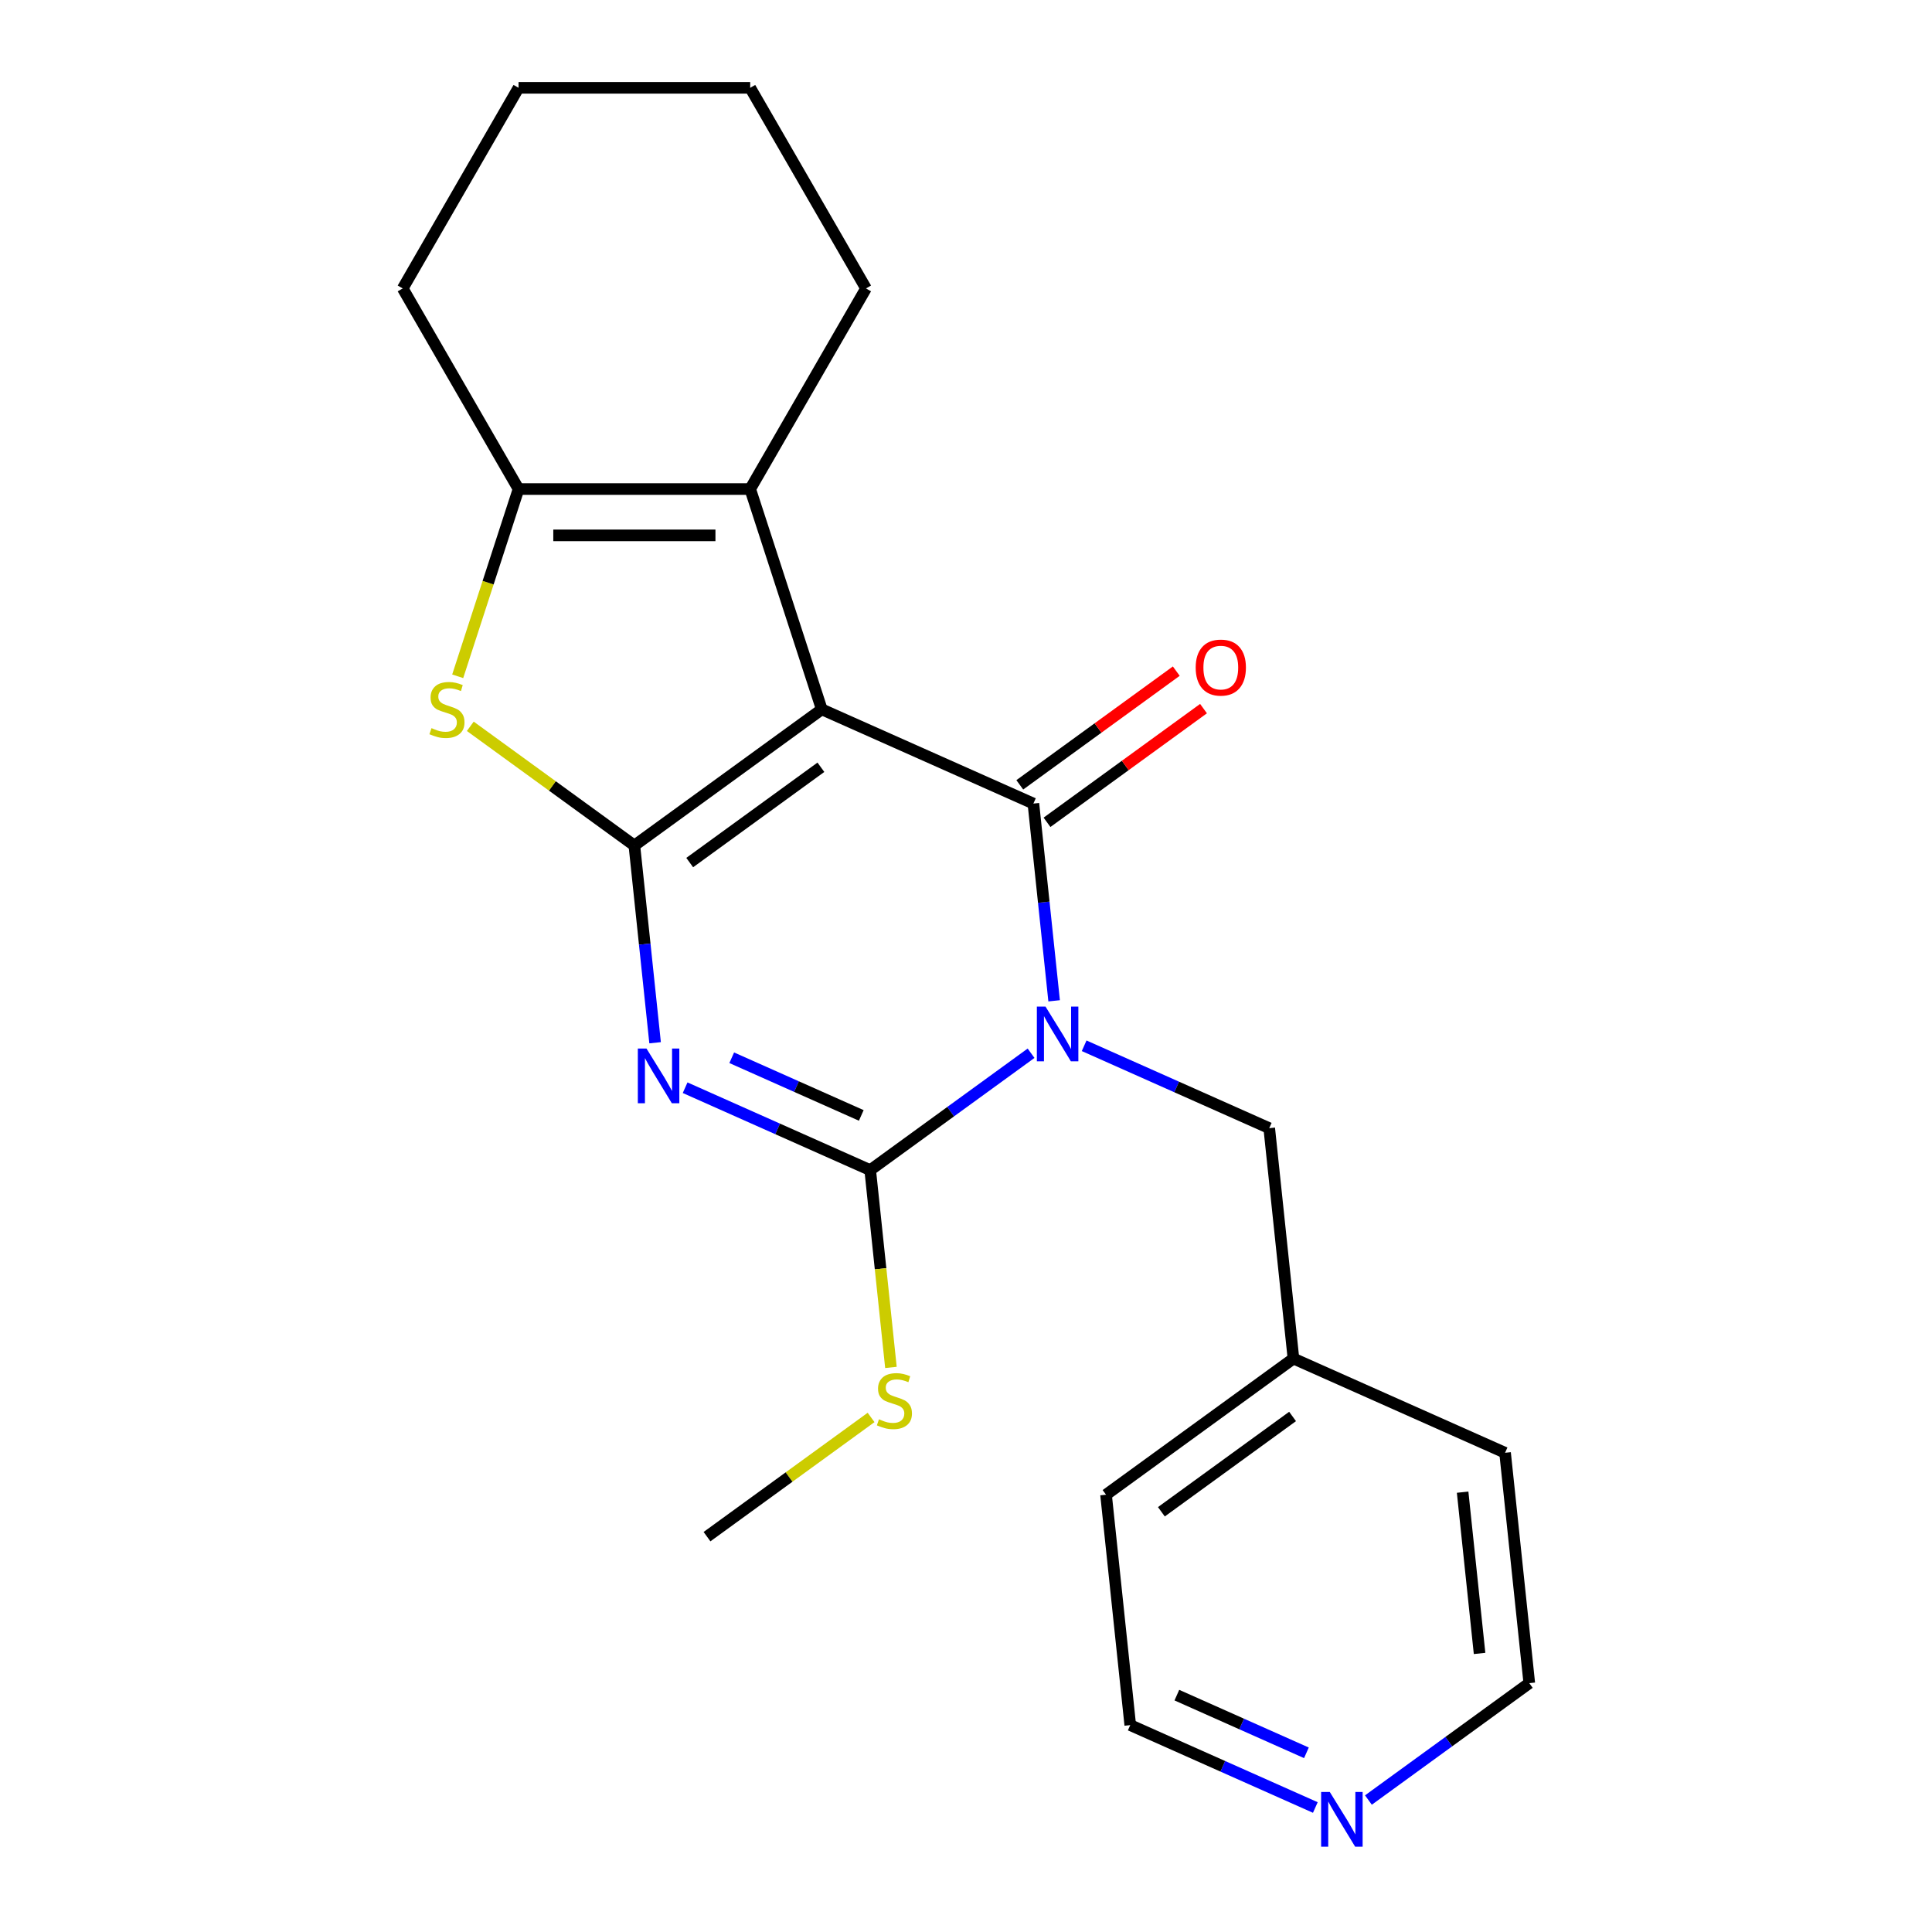 <?xml version='1.0' encoding='iso-8859-1'?>
<svg version='1.1' baseProfile='full'
              xmlns='http://www.w3.org/2000/svg'
                      xmlns:rdkit='http://www.rdkit.org/xml'
                      xmlns:xlink='http://www.w3.org/1999/xlink'
                  xml:space='preserve'
width='1000px' height='1000px' viewBox='0 0 1000 1000'>
<!-- END OF HEADER -->
<rect style='opacity:1.0;fill:#FFFFFF;stroke:none' width='1000' height='1000' x='0' y='0'> </rect>
<path class='bond-1' d='M 425.349,367.162 L 328.347,437.638' style='fill:none;fill-rule:evenodd;stroke:#000000;stroke-width:6px;stroke-linecap:butt;stroke-linejoin:miter;stroke-opacity:1' />
<path class='bond-1' d='M 424.894,397.134 L 356.993,446.467' style='fill:none;fill-rule:evenodd;stroke:#000000;stroke-width:6px;stroke-linecap:butt;stroke-linejoin:miter;stroke-opacity:1' />
<path class='bond-2' d='M 425.349,367.162 L 534.884,415.93' style='fill:none;fill-rule:evenodd;stroke:#000000;stroke-width:6px;stroke-linecap:butt;stroke-linejoin:miter;stroke-opacity:1' />
<path class='bond-6' d='M 425.349,367.162 L 388.298,253.129' style='fill:none;fill-rule:evenodd;stroke:#000000;stroke-width:6px;stroke-linecap:butt;stroke-linejoin:miter;stroke-opacity:1' />
<path class='bond-0' d='M 545.614,518.017 L 540.249,466.974' style='fill:none;fill-rule:evenodd;stroke:#0000FF;stroke-width:6px;stroke-linecap:butt;stroke-linejoin:miter;stroke-opacity:1' />
<path class='bond-0' d='M 540.249,466.974 L 534.884,415.93' style='fill:none;fill-rule:evenodd;stroke:#000000;stroke-width:6px;stroke-linecap:butt;stroke-linejoin:miter;stroke-opacity:1' />
<path class='bond-4' d='M 533.68,545.155 L 492.048,575.403' style='fill:none;fill-rule:evenodd;stroke:#0000FF;stroke-width:6px;stroke-linecap:butt;stroke-linejoin:miter;stroke-opacity:1' />
<path class='bond-4' d='M 492.048,575.403 L 450.415,605.65' style='fill:none;fill-rule:evenodd;stroke:#000000;stroke-width:6px;stroke-linecap:butt;stroke-linejoin:miter;stroke-opacity:1' />
<path class='bond-8' d='M 561.155,541.291 L 609.054,562.617' style='fill:none;fill-rule:evenodd;stroke:#0000FF;stroke-width:6px;stroke-linecap:butt;stroke-linejoin:miter;stroke-opacity:1' />
<path class='bond-8' d='M 609.054,562.617 L 656.953,583.943' style='fill:none;fill-rule:evenodd;stroke:#000000;stroke-width:6px;stroke-linecap:butt;stroke-linejoin:miter;stroke-opacity:1' />
<path class='bond-3' d='M 328.347,437.638 L 333.712,488.681' style='fill:none;fill-rule:evenodd;stroke:#000000;stroke-width:6px;stroke-linecap:butt;stroke-linejoin:miter;stroke-opacity:1' />
<path class='bond-3' d='M 333.712,488.681 L 339.077,539.725' style='fill:none;fill-rule:evenodd;stroke:#0000FF;stroke-width:6px;stroke-linecap:butt;stroke-linejoin:miter;stroke-opacity:1' />
<path class='bond-5' d='M 328.347,437.638 L 285.885,406.787' style='fill:none;fill-rule:evenodd;stroke:#000000;stroke-width:6px;stroke-linecap:butt;stroke-linejoin:miter;stroke-opacity:1' />
<path class='bond-5' d='M 285.885,406.787 L 243.423,375.937' style='fill:none;fill-rule:evenodd;stroke:#CCCC00;stroke-width:6px;stroke-linecap:butt;stroke-linejoin:miter;stroke-opacity:1' />
<path class='bond-9' d='M 541.932,425.63 L 582.434,396.204' style='fill:none;fill-rule:evenodd;stroke:#000000;stroke-width:6px;stroke-linecap:butt;stroke-linejoin:miter;stroke-opacity:1' />
<path class='bond-9' d='M 582.434,396.204 L 622.936,366.777' style='fill:none;fill-rule:evenodd;stroke:#FF0000;stroke-width:6px;stroke-linecap:butt;stroke-linejoin:miter;stroke-opacity:1' />
<path class='bond-9' d='M 527.837,406.23 L 568.339,376.803' style='fill:none;fill-rule:evenodd;stroke:#000000;stroke-width:6px;stroke-linecap:butt;stroke-linejoin:miter;stroke-opacity:1' />
<path class='bond-9' d='M 568.339,376.803 L 608.841,347.377' style='fill:none;fill-rule:evenodd;stroke:#FF0000;stroke-width:6px;stroke-linecap:butt;stroke-linejoin:miter;stroke-opacity:1' />
<path class='bond-23' d='M 354.618,562.999 L 402.517,584.325' style='fill:none;fill-rule:evenodd;stroke:#0000FF;stroke-width:6px;stroke-linecap:butt;stroke-linejoin:miter;stroke-opacity:1' />
<path class='bond-23' d='M 402.517,584.325 L 450.415,605.65' style='fill:none;fill-rule:evenodd;stroke:#000000;stroke-width:6px;stroke-linecap:butt;stroke-linejoin:miter;stroke-opacity:1' />
<path class='bond-23' d='M 378.741,547.489 L 412.27,562.418' style='fill:none;fill-rule:evenodd;stroke:#0000FF;stroke-width:6px;stroke-linecap:butt;stroke-linejoin:miter;stroke-opacity:1' />
<path class='bond-23' d='M 412.27,562.418 L 445.799,577.346' style='fill:none;fill-rule:evenodd;stroke:#000000;stroke-width:6px;stroke-linecap:butt;stroke-linejoin:miter;stroke-opacity:1' />
<path class='bond-10' d='M 450.415,605.65 L 455.782,656.714' style='fill:none;fill-rule:evenodd;stroke:#000000;stroke-width:6px;stroke-linecap:butt;stroke-linejoin:miter;stroke-opacity:1' />
<path class='bond-10' d='M 455.782,656.714 L 461.149,707.777' style='fill:none;fill-rule:evenodd;stroke:#CCCC00;stroke-width:6px;stroke-linecap:butt;stroke-linejoin:miter;stroke-opacity:1' />
<path class='bond-22' d='M 236.907,350.044 L 252.652,301.587' style='fill:none;fill-rule:evenodd;stroke:#CCCC00;stroke-width:6px;stroke-linecap:butt;stroke-linejoin:miter;stroke-opacity:1' />
<path class='bond-22' d='M 252.652,301.587 L 268.397,253.129' style='fill:none;fill-rule:evenodd;stroke:#000000;stroke-width:6px;stroke-linecap:butt;stroke-linejoin:miter;stroke-opacity:1' />
<path class='bond-7' d='M 388.298,253.129 L 268.397,253.129' style='fill:none;fill-rule:evenodd;stroke:#000000;stroke-width:6px;stroke-linecap:butt;stroke-linejoin:miter;stroke-opacity:1' />
<path class='bond-7' d='M 370.313,277.11 L 286.382,277.11' style='fill:none;fill-rule:evenodd;stroke:#000000;stroke-width:6px;stroke-linecap:butt;stroke-linejoin:miter;stroke-opacity:1' />
<path class='bond-13' d='M 388.298,253.129 L 448.248,149.292' style='fill:none;fill-rule:evenodd;stroke:#000000;stroke-width:6px;stroke-linecap:butt;stroke-linejoin:miter;stroke-opacity:1' />
<path class='bond-14' d='M 268.397,253.129 L 208.446,149.292' style='fill:none;fill-rule:evenodd;stroke:#000000;stroke-width:6px;stroke-linecap:butt;stroke-linejoin:miter;stroke-opacity:1' />
<path class='bond-12' d='M 656.953,583.943 L 669.486,703.187' style='fill:none;fill-rule:evenodd;stroke:#000000;stroke-width:6px;stroke-linecap:butt;stroke-linejoin:miter;stroke-opacity:1' />
<path class='bond-17' d='M 450.871,733.67 L 408.409,764.52' style='fill:none;fill-rule:evenodd;stroke:#CCCC00;stroke-width:6px;stroke-linecap:butt;stroke-linejoin:miter;stroke-opacity:1' />
<path class='bond-17' d='M 408.409,764.52 L 365.947,795.371' style='fill:none;fill-rule:evenodd;stroke:#000000;stroke-width:6px;stroke-linecap:butt;stroke-linejoin:miter;stroke-opacity:1' />
<path class='bond-11' d='M 680.814,935.559 L 632.915,914.233' style='fill:none;fill-rule:evenodd;stroke:#0000FF;stroke-width:6px;stroke-linecap:butt;stroke-linejoin:miter;stroke-opacity:1' />
<path class='bond-11' d='M 632.915,914.233 L 585.017,892.907' style='fill:none;fill-rule:evenodd;stroke:#000000;stroke-width:6px;stroke-linecap:butt;stroke-linejoin:miter;stroke-opacity:1' />
<path class='bond-11' d='M 676.198,907.254 L 642.669,892.326' style='fill:none;fill-rule:evenodd;stroke:#0000FF;stroke-width:6px;stroke-linecap:butt;stroke-linejoin:miter;stroke-opacity:1' />
<path class='bond-11' d='M 642.669,892.326 L 609.14,877.398' style='fill:none;fill-rule:evenodd;stroke:#000000;stroke-width:6px;stroke-linecap:butt;stroke-linejoin:miter;stroke-opacity:1' />
<path class='bond-25' d='M 708.289,931.694 L 749.922,901.447' style='fill:none;fill-rule:evenodd;stroke:#0000FF;stroke-width:6px;stroke-linecap:butt;stroke-linejoin:miter;stroke-opacity:1' />
<path class='bond-25' d='M 749.922,901.447 L 791.554,871.199' style='fill:none;fill-rule:evenodd;stroke:#000000;stroke-width:6px;stroke-linecap:butt;stroke-linejoin:miter;stroke-opacity:1' />
<path class='bond-18' d='M 669.486,703.187 L 779.021,751.955' style='fill:none;fill-rule:evenodd;stroke:#000000;stroke-width:6px;stroke-linecap:butt;stroke-linejoin:miter;stroke-opacity:1' />
<path class='bond-19' d='M 669.486,703.187 L 572.484,773.663' style='fill:none;fill-rule:evenodd;stroke:#000000;stroke-width:6px;stroke-linecap:butt;stroke-linejoin:miter;stroke-opacity:1' />
<path class='bond-19' d='M 669.031,733.159 L 601.129,782.492' style='fill:none;fill-rule:evenodd;stroke:#000000;stroke-width:6px;stroke-linecap:butt;stroke-linejoin:miter;stroke-opacity:1' />
<path class='bond-20' d='M 448.248,149.292 L 388.298,45.455' style='fill:none;fill-rule:evenodd;stroke:#000000;stroke-width:6px;stroke-linecap:butt;stroke-linejoin:miter;stroke-opacity:1' />
<path class='bond-24' d='M 208.446,149.292 L 268.397,45.455' style='fill:none;fill-rule:evenodd;stroke:#000000;stroke-width:6px;stroke-linecap:butt;stroke-linejoin:miter;stroke-opacity:1' />
<path class='bond-15' d='M 791.554,871.199 L 779.021,751.955' style='fill:none;fill-rule:evenodd;stroke:#000000;stroke-width:6px;stroke-linecap:butt;stroke-linejoin:miter;stroke-opacity:1' />
<path class='bond-15' d='M 765.825,855.819 L 757.052,772.348' style='fill:none;fill-rule:evenodd;stroke:#000000;stroke-width:6px;stroke-linecap:butt;stroke-linejoin:miter;stroke-opacity:1' />
<path class='bond-16' d='M 585.017,892.907 L 572.484,773.663' style='fill:none;fill-rule:evenodd;stroke:#000000;stroke-width:6px;stroke-linecap:butt;stroke-linejoin:miter;stroke-opacity:1' />
<path class='bond-21' d='M 388.298,45.455 L 268.397,45.455' style='fill:none;fill-rule:evenodd;stroke:#000000;stroke-width:6px;stroke-linecap:butt;stroke-linejoin:miter;stroke-opacity:1' />
<path  class='atom-1' d='M 541.157 521.014
L 550.437 536.014
Q 551.357 537.494, 552.837 540.174
Q 554.317 542.854, 554.397 543.014
L 554.397 521.014
L 558.157 521.014
L 558.157 549.334
L 554.277 549.334
L 544.317 532.934
Q 543.157 531.014, 541.917 528.814
Q 540.717 526.614, 540.357 525.934
L 540.357 549.334
L 536.677 549.334
L 536.677 521.014
L 541.157 521.014
' fill='#0000FF'/>
<path  class='atom-4' d='M 334.62 542.722
L 343.9 557.722
Q 344.82 559.202, 346.3 561.882
Q 347.78 564.562, 347.86 564.722
L 347.86 542.722
L 351.62 542.722
L 351.62 571.042
L 347.74 571.042
L 337.78 554.642
Q 336.62 552.722, 335.38 550.522
Q 334.18 548.322, 333.82 547.642
L 333.82 571.042
L 330.14 571.042
L 330.14 542.722
L 334.62 542.722
' fill='#0000FF'/>
<path  class='atom-6' d='M 223.345 376.882
Q 223.665 377.002, 224.985 377.562
Q 226.305 378.122, 227.745 378.482
Q 229.225 378.802, 230.665 378.802
Q 233.345 378.802, 234.905 377.522
Q 236.465 376.202, 236.465 373.922
Q 236.465 372.362, 235.665 371.402
Q 234.905 370.442, 233.705 369.922
Q 232.505 369.402, 230.505 368.802
Q 227.985 368.042, 226.465 367.322
Q 224.985 366.602, 223.905 365.082
Q 222.865 363.562, 222.865 361.002
Q 222.865 357.442, 225.265 355.242
Q 227.705 353.042, 232.505 353.042
Q 235.785 353.042, 239.505 354.602
L 238.585 357.682
Q 235.185 356.282, 232.625 356.282
Q 229.865 356.282, 228.345 357.442
Q 226.825 358.562, 226.865 360.522
Q 226.865 362.042, 227.625 362.962
Q 228.425 363.882, 229.545 364.402
Q 230.705 364.922, 232.625 365.522
Q 235.185 366.322, 236.705 367.122
Q 238.225 367.922, 239.305 369.562
Q 240.425 371.162, 240.425 373.922
Q 240.425 377.842, 237.785 379.962
Q 235.185 382.042, 230.825 382.042
Q 228.305 382.042, 226.385 381.482
Q 224.505 380.962, 222.265 380.042
L 223.345 376.882
' fill='#CCCC00'/>
<path  class='atom-10' d='M 618.886 345.534
Q 618.886 338.734, 622.246 334.934
Q 625.606 331.134, 631.886 331.134
Q 638.166 331.134, 641.526 334.934
Q 644.886 338.734, 644.886 345.534
Q 644.886 352.414, 641.486 356.334
Q 638.086 360.214, 631.886 360.214
Q 625.646 360.214, 622.246 356.334
Q 618.886 352.454, 618.886 345.534
M 631.886 357.014
Q 636.206 357.014, 638.526 354.134
Q 640.886 351.214, 640.886 345.534
Q 640.886 339.974, 638.526 337.174
Q 636.206 334.334, 631.886 334.334
Q 627.566 334.334, 625.206 337.134
Q 622.886 339.934, 622.886 345.534
Q 622.886 351.254, 625.206 354.134
Q 627.566 357.014, 631.886 357.014
' fill='#FF0000'/>
<path  class='atom-11' d='M 454.949 734.615
Q 455.269 734.735, 456.589 735.295
Q 457.909 735.855, 459.349 736.215
Q 460.829 736.535, 462.269 736.535
Q 464.949 736.535, 466.509 735.255
Q 468.069 733.935, 468.069 731.655
Q 468.069 730.095, 467.269 729.135
Q 466.509 728.175, 465.309 727.655
Q 464.109 727.135, 462.109 726.535
Q 459.589 725.775, 458.069 725.055
Q 456.589 724.335, 455.509 722.815
Q 454.469 721.295, 454.469 718.735
Q 454.469 715.175, 456.869 712.975
Q 459.309 710.775, 464.109 710.775
Q 467.389 710.775, 471.109 712.335
L 470.189 715.415
Q 466.789 714.015, 464.229 714.015
Q 461.469 714.015, 459.949 715.175
Q 458.429 716.295, 458.469 718.255
Q 458.469 719.775, 459.229 720.695
Q 460.029 721.615, 461.149 722.135
Q 462.309 722.655, 464.229 723.255
Q 466.789 724.055, 468.309 724.855
Q 469.829 725.655, 470.909 727.295
Q 472.029 728.895, 472.029 731.655
Q 472.029 735.575, 469.389 737.695
Q 466.789 739.775, 462.429 739.775
Q 459.909 739.775, 457.989 739.215
Q 456.109 738.695, 453.869 737.775
L 454.949 734.615
' fill='#CCCC00'/>
<path  class='atom-12' d='M 688.292 927.515
L 697.572 942.515
Q 698.492 943.995, 699.972 946.675
Q 701.452 949.355, 701.532 949.515
L 701.532 927.515
L 705.292 927.515
L 705.292 955.835
L 701.412 955.835
L 691.452 939.435
Q 690.292 937.515, 689.052 935.315
Q 687.852 933.115, 687.492 932.435
L 687.492 955.835
L 683.812 955.835
L 683.812 927.515
L 688.292 927.515
' fill='#0000FF'/>
</svg>

